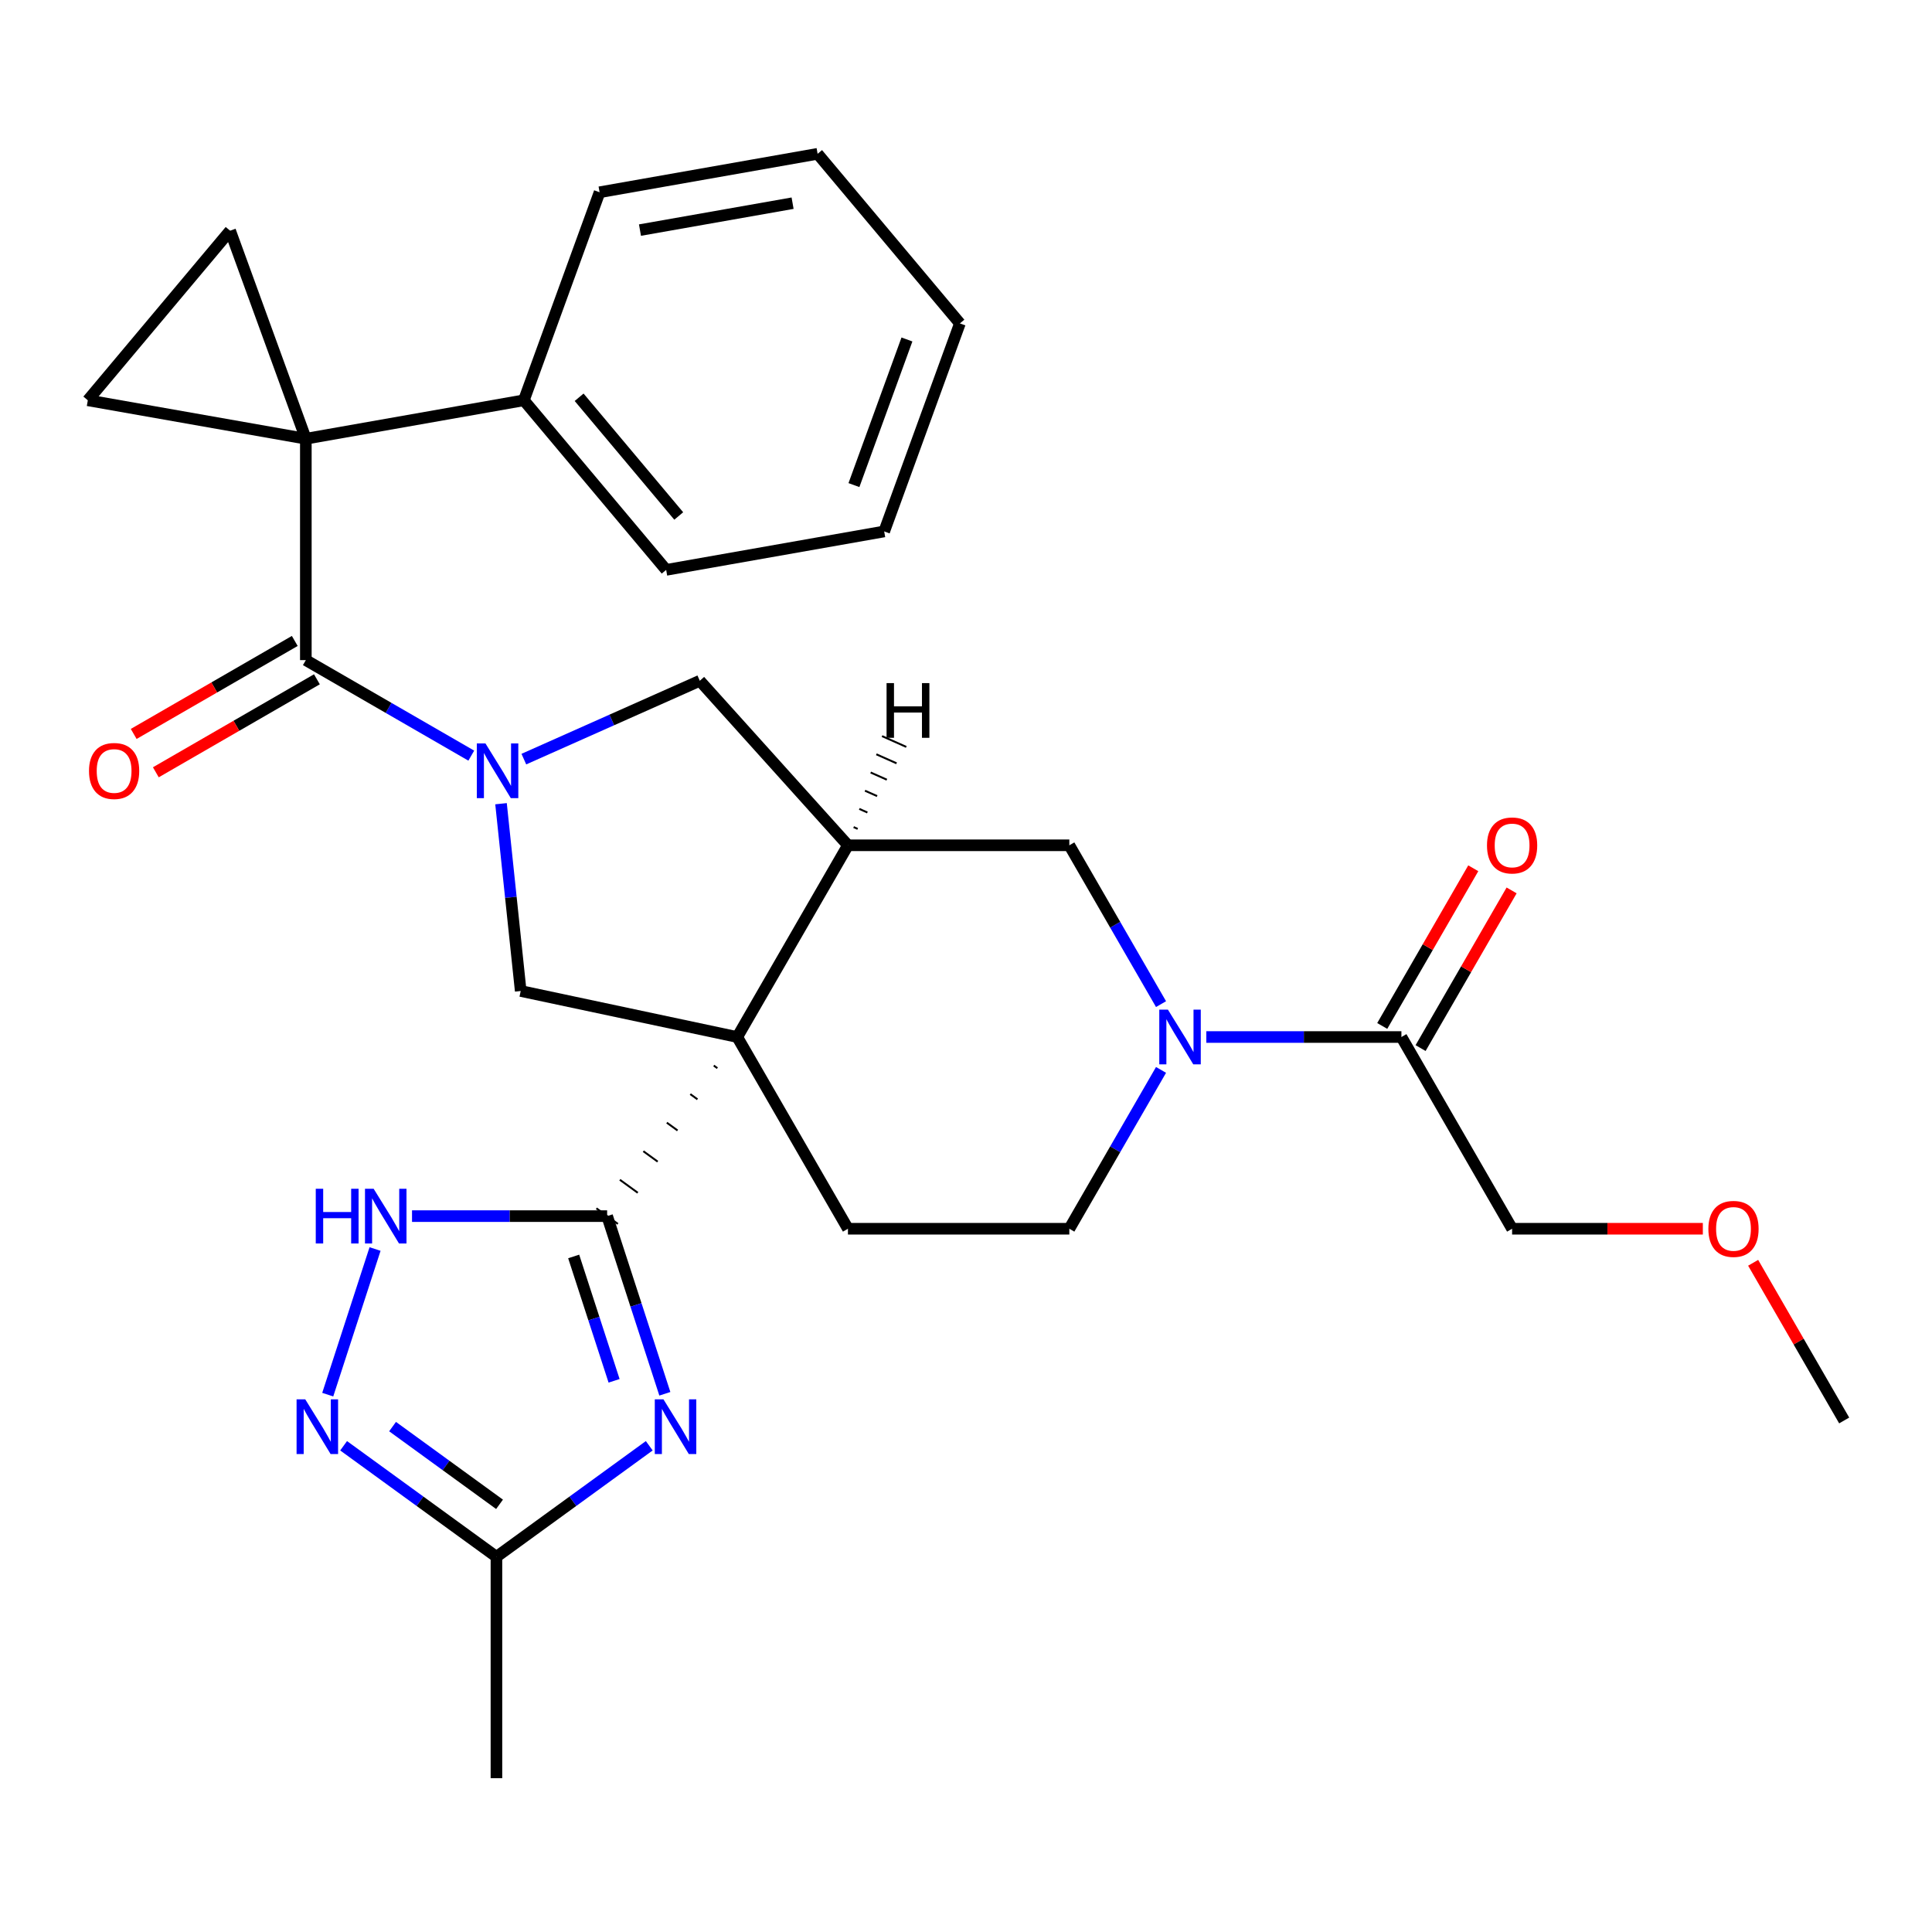 <?xml version='1.0' encoding='iso-8859-1'?>
<svg version='1.1' baseProfile='full'
              xmlns='http://www.w3.org/2000/svg'
                      xmlns:rdkit='http://www.rdkit.org/xml'
                      xmlns:xlink='http://www.w3.org/1999/xlink'
                  xml:space='preserve'
width='1000px' height='1000px' viewBox='0 0 1000 1000'>
<!-- END OF HEADER -->
<rect style='opacity:1.0;fill:#FFFFFF;stroke:none' width='1000' height='1000' x='0' y='0'> </rect>
<path class='bond-1' d='M 369.449,551.535 L 371.303,552.882' style='fill:none;fill-rule:evenodd;stroke:#000000;stroke-width:1.0px;stroke-linecap:butt;stroke-linejoin:miter;stroke-opacity:1' />
<path class='bond-1' d='M 357.296,566.312 L 361.005,569.006' style='fill:none;fill-rule:evenodd;stroke:#000000;stroke-width:1.0px;stroke-linecap:butt;stroke-linejoin:miter;stroke-opacity:1' />
<path class='bond-1' d='M 345.144,581.09 L 350.706,585.131' style='fill:none;fill-rule:evenodd;stroke:#000000;stroke-width:1.0px;stroke-linecap:butt;stroke-linejoin:miter;stroke-opacity:1' />
<path class='bond-1' d='M 332.991,595.867 L 340.407,601.255' style='fill:none;fill-rule:evenodd;stroke:#000000;stroke-width:1.0px;stroke-linecap:butt;stroke-linejoin:miter;stroke-opacity:1' />
<path class='bond-1' d='M 320.839,610.644 L 330.109,617.379' style='fill:none;fill-rule:evenodd;stroke:#000000;stroke-width:1.0px;stroke-linecap:butt;stroke-linejoin:miter;stroke-opacity:1' />
<path class='bond-1' d='M 308.686,625.421 L 319.81,633.503' style='fill:none;fill-rule:evenodd;stroke:#000000;stroke-width:1.0px;stroke-linecap:butt;stroke-linejoin:miter;stroke-opacity:1' />
<path class='bond-5' d='M 381.602,536.758 L 438.896,437.521' style='fill:none;fill-rule:evenodd;stroke:#000000;stroke-width:6px;stroke-linecap:butt;stroke-linejoin:miter;stroke-opacity:1' />
<path class='bond-6' d='M 381.602,536.758 L 269.517,512.934' style='fill:none;fill-rule:evenodd;stroke:#000000;stroke-width:6px;stroke-linecap:butt;stroke-linejoin:miter;stroke-opacity:1' />
<path class='bond-16' d='M 381.602,536.758 L 438.896,635.995' style='fill:none;fill-rule:evenodd;stroke:#000000;stroke-width:6px;stroke-linecap:butt;stroke-linejoin:miter;stroke-opacity:1' />
<path class='bond-0' d='M 158.302,227.09 L 158.302,341.678' style='fill:none;fill-rule:evenodd;stroke:#000000;stroke-width:6px;stroke-linecap:butt;stroke-linejoin:miter;stroke-opacity:1' />
<path class='bond-9' d='M 158.302,227.09 L 119.111,119.411' style='fill:none;fill-rule:evenodd;stroke:#000000;stroke-width:6px;stroke-linecap:butt;stroke-linejoin:miter;stroke-opacity:1' />
<path class='bond-10' d='M 158.302,227.09 L 45.455,207.191' style='fill:none;fill-rule:evenodd;stroke:#000000;stroke-width:6px;stroke-linecap:butt;stroke-linejoin:miter;stroke-opacity:1' />
<path class='bond-18' d='M 158.302,227.09 L 271.15,207.191' style='fill:none;fill-rule:evenodd;stroke:#000000;stroke-width:6px;stroke-linecap:butt;stroke-linejoin:miter;stroke-opacity:1' />
<path class='bond-4' d='M 314.248,629.462 L 329.187,675.44' style='fill:none;fill-rule:evenodd;stroke:#000000;stroke-width:6px;stroke-linecap:butt;stroke-linejoin:miter;stroke-opacity:1' />
<path class='bond-4' d='M 329.187,675.44 L 344.126,721.418' style='fill:none;fill-rule:evenodd;stroke:#0000FF;stroke-width:6px;stroke-linecap:butt;stroke-linejoin:miter;stroke-opacity:1' />
<path class='bond-4' d='M 296.934,650.338 L 307.391,682.522' style='fill:none;fill-rule:evenodd;stroke:#000000;stroke-width:6px;stroke-linecap:butt;stroke-linejoin:miter;stroke-opacity:1' />
<path class='bond-4' d='M 307.391,682.522 L 317.849,714.707' style='fill:none;fill-rule:evenodd;stroke:#0000FF;stroke-width:6px;stroke-linecap:butt;stroke-linejoin:miter;stroke-opacity:1' />
<path class='bond-8' d='M 314.248,629.462 L 263.756,629.462' style='fill:none;fill-rule:evenodd;stroke:#000000;stroke-width:6px;stroke-linecap:butt;stroke-linejoin:miter;stroke-opacity:1' />
<path class='bond-8' d='M 263.756,629.462 L 213.264,629.462' style='fill:none;fill-rule:evenodd;stroke:#0000FF;stroke-width:6px;stroke-linecap:butt;stroke-linejoin:miter;stroke-opacity:1' />
<path class='bond-2' d='M 259.329,415.997 L 264.423,464.466' style='fill:none;fill-rule:evenodd;stroke:#0000FF;stroke-width:6px;stroke-linecap:butt;stroke-linejoin:miter;stroke-opacity:1' />
<path class='bond-2' d='M 264.423,464.466 L 269.517,512.934' style='fill:none;fill-rule:evenodd;stroke:#000000;stroke-width:6px;stroke-linecap:butt;stroke-linejoin:miter;stroke-opacity:1' />
<path class='bond-3' d='M 243.934,391.118 L 201.118,366.398' style='fill:none;fill-rule:evenodd;stroke:#0000FF;stroke-width:6px;stroke-linecap:butt;stroke-linejoin:miter;stroke-opacity:1' />
<path class='bond-3' d='M 201.118,366.398 L 158.302,341.678' style='fill:none;fill-rule:evenodd;stroke:#000000;stroke-width:6px;stroke-linecap:butt;stroke-linejoin:miter;stroke-opacity:1' />
<path class='bond-31' d='M 271.144,392.915 L 316.683,372.64' style='fill:none;fill-rule:evenodd;stroke:#0000FF;stroke-width:6px;stroke-linecap:butt;stroke-linejoin:miter;stroke-opacity:1' />
<path class='bond-31' d='M 316.683,372.64 L 362.221,352.365' style='fill:none;fill-rule:evenodd;stroke:#000000;stroke-width:6px;stroke-linecap:butt;stroke-linejoin:miter;stroke-opacity:1' />
<path class='bond-19' d='M 152.573,331.755 L 110.887,355.822' style='fill:none;fill-rule:evenodd;stroke:#000000;stroke-width:6px;stroke-linecap:butt;stroke-linejoin:miter;stroke-opacity:1' />
<path class='bond-19' d='M 110.887,355.822 L 69.201,379.889' style='fill:none;fill-rule:evenodd;stroke:#FF0000;stroke-width:6px;stroke-linecap:butt;stroke-linejoin:miter;stroke-opacity:1' />
<path class='bond-19' d='M 164.032,351.602 L 122.346,375.669' style='fill:none;fill-rule:evenodd;stroke:#000000;stroke-width:6px;stroke-linecap:butt;stroke-linejoin:miter;stroke-opacity:1' />
<path class='bond-19' d='M 122.346,375.669 L 80.66,399.737' style='fill:none;fill-rule:evenodd;stroke:#FF0000;stroke-width:6px;stroke-linecap:butt;stroke-linejoin:miter;stroke-opacity:1' />
<path class='bond-12' d='M 336.053,748.327 L 296.504,777.062' style='fill:none;fill-rule:evenodd;stroke:#0000FF;stroke-width:6px;stroke-linecap:butt;stroke-linejoin:miter;stroke-opacity:1' />
<path class='bond-12' d='M 296.504,777.062 L 256.954,805.796' style='fill:none;fill-rule:evenodd;stroke:#000000;stroke-width:6px;stroke-linecap:butt;stroke-linejoin:miter;stroke-opacity:1' />
<path class='bond-13' d='M 438.896,437.521 L 362.221,352.365' style='fill:none;fill-rule:evenodd;stroke:#000000;stroke-width:6px;stroke-linecap:butt;stroke-linejoin:miter;stroke-opacity:1' />
<path class='bond-14' d='M 438.896,437.521 L 553.485,437.521' style='fill:none;fill-rule:evenodd;stroke:#000000;stroke-width:6px;stroke-linecap:butt;stroke-linejoin:miter;stroke-opacity:1' />
<path class='bond-35' d='M 443.929,429.034 L 441.835,428.102' style='fill:none;fill-rule:evenodd;stroke:#000000;stroke-width:1.0px;stroke-linecap:butt;stroke-linejoin:miter;stroke-opacity:1' />
<path class='bond-35' d='M 448.962,420.547 L 444.775,418.683' style='fill:none;fill-rule:evenodd;stroke:#000000;stroke-width:1.0px;stroke-linecap:butt;stroke-linejoin:miter;stroke-opacity:1' />
<path class='bond-35' d='M 453.995,412.06 L 447.714,409.264' style='fill:none;fill-rule:evenodd;stroke:#000000;stroke-width:1.0px;stroke-linecap:butt;stroke-linejoin:miter;stroke-opacity:1' />
<path class='bond-35' d='M 459.028,403.573 L 450.653,399.845' style='fill:none;fill-rule:evenodd;stroke:#000000;stroke-width:1.0px;stroke-linecap:butt;stroke-linejoin:miter;stroke-opacity:1' />
<path class='bond-35' d='M 464.061,395.086 L 453.593,390.426' style='fill:none;fill-rule:evenodd;stroke:#000000;stroke-width:1.0px;stroke-linecap:butt;stroke-linejoin:miter;stroke-opacity:1' />
<path class='bond-35' d='M 469.094,386.599 L 456.532,381.007' style='fill:none;fill-rule:evenodd;stroke:#000000;stroke-width:1.0px;stroke-linecap:butt;stroke-linejoin:miter;stroke-opacity:1' />
<path class='bond-7' d='M 600.95,553.783 L 577.217,594.889' style='fill:none;fill-rule:evenodd;stroke:#0000FF;stroke-width:6px;stroke-linecap:butt;stroke-linejoin:miter;stroke-opacity:1' />
<path class='bond-7' d='M 577.217,594.889 L 553.485,635.995' style='fill:none;fill-rule:evenodd;stroke:#000000;stroke-width:6px;stroke-linecap:butt;stroke-linejoin:miter;stroke-opacity:1' />
<path class='bond-15' d='M 624.384,536.758 L 674.876,536.758' style='fill:none;fill-rule:evenodd;stroke:#0000FF;stroke-width:6px;stroke-linecap:butt;stroke-linejoin:miter;stroke-opacity:1' />
<path class='bond-15' d='M 674.876,536.758 L 725.368,536.758' style='fill:none;fill-rule:evenodd;stroke:#000000;stroke-width:6px;stroke-linecap:butt;stroke-linejoin:miter;stroke-opacity:1' />
<path class='bond-30' d='M 600.95,519.733 L 577.217,478.627' style='fill:none;fill-rule:evenodd;stroke:#0000FF;stroke-width:6px;stroke-linecap:butt;stroke-linejoin:miter;stroke-opacity:1' />
<path class='bond-30' d='M 577.217,478.627 L 553.485,437.521' style='fill:none;fill-rule:evenodd;stroke:#000000;stroke-width:6px;stroke-linecap:butt;stroke-linejoin:miter;stroke-opacity:1' />
<path class='bond-11' d='M 194.128,646.487 L 169.636,721.865' style='fill:none;fill-rule:evenodd;stroke:#0000FF;stroke-width:6px;stroke-linecap:butt;stroke-linejoin:miter;stroke-opacity:1' />
<path class='bond-33' d='M 119.111,119.411 L 45.455,207.191' style='fill:none;fill-rule:evenodd;stroke:#000000;stroke-width:6px;stroke-linecap:butt;stroke-linejoin:miter;stroke-opacity:1' />
<path class='bond-32' d='M 177.854,748.327 L 217.404,777.062' style='fill:none;fill-rule:evenodd;stroke:#0000FF;stroke-width:6px;stroke-linecap:butt;stroke-linejoin:miter;stroke-opacity:1' />
<path class='bond-32' d='M 217.404,777.062 L 256.954,805.796' style='fill:none;fill-rule:evenodd;stroke:#000000;stroke-width:6px;stroke-linecap:butt;stroke-linejoin:miter;stroke-opacity:1' />
<path class='bond-32' d='M 203.19,738.407 L 230.875,758.521' style='fill:none;fill-rule:evenodd;stroke:#0000FF;stroke-width:6px;stroke-linecap:butt;stroke-linejoin:miter;stroke-opacity:1' />
<path class='bond-32' d='M 230.875,758.521 L 258.56,778.635' style='fill:none;fill-rule:evenodd;stroke:#000000;stroke-width:6px;stroke-linecap:butt;stroke-linejoin:miter;stroke-opacity:1' />
<path class='bond-22' d='M 256.954,805.796 L 256.954,920.385' style='fill:none;fill-rule:evenodd;stroke:#000000;stroke-width:6px;stroke-linecap:butt;stroke-linejoin:miter;stroke-opacity:1' />
<path class='bond-20' d='M 735.292,542.487 L 758.851,501.681' style='fill:none;fill-rule:evenodd;stroke:#000000;stroke-width:6px;stroke-linecap:butt;stroke-linejoin:miter;stroke-opacity:1' />
<path class='bond-20' d='M 758.851,501.681 L 782.41,460.875' style='fill:none;fill-rule:evenodd;stroke:#FF0000;stroke-width:6px;stroke-linecap:butt;stroke-linejoin:miter;stroke-opacity:1' />
<path class='bond-20' d='M 715.444,531.029 L 739.004,490.223' style='fill:none;fill-rule:evenodd;stroke:#000000;stroke-width:6px;stroke-linecap:butt;stroke-linejoin:miter;stroke-opacity:1' />
<path class='bond-20' d='M 739.004,490.223 L 762.563,449.417' style='fill:none;fill-rule:evenodd;stroke:#FF0000;stroke-width:6px;stroke-linecap:butt;stroke-linejoin:miter;stroke-opacity:1' />
<path class='bond-21' d='M 725.368,536.758 L 782.662,635.995' style='fill:none;fill-rule:evenodd;stroke:#000000;stroke-width:6px;stroke-linecap:butt;stroke-linejoin:miter;stroke-opacity:1' />
<path class='bond-17' d='M 438.896,635.995 L 553.485,635.995' style='fill:none;fill-rule:evenodd;stroke:#000000;stroke-width:6px;stroke-linecap:butt;stroke-linejoin:miter;stroke-opacity:1' />
<path class='bond-24' d='M 271.15,207.191 L 344.807,294.971' style='fill:none;fill-rule:evenodd;stroke:#000000;stroke-width:6px;stroke-linecap:butt;stroke-linejoin:miter;stroke-opacity:1' />
<path class='bond-24' d='M 299.755,205.627 L 351.314,267.073' style='fill:none;fill-rule:evenodd;stroke:#000000;stroke-width:6px;stroke-linecap:butt;stroke-linejoin:miter;stroke-opacity:1' />
<path class='bond-25' d='M 271.15,207.191 L 310.342,99.513' style='fill:none;fill-rule:evenodd;stroke:#000000;stroke-width:6px;stroke-linecap:butt;stroke-linejoin:miter;stroke-opacity:1' />
<path class='bond-23' d='M 782.662,635.995 L 832.024,635.995' style='fill:none;fill-rule:evenodd;stroke:#000000;stroke-width:6px;stroke-linecap:butt;stroke-linejoin:miter;stroke-opacity:1' />
<path class='bond-23' d='M 832.024,635.995 L 881.386,635.995' style='fill:none;fill-rule:evenodd;stroke:#FF0000;stroke-width:6px;stroke-linecap:butt;stroke-linejoin:miter;stroke-opacity:1' />
<path class='bond-26' d='M 907.427,653.619 L 930.986,694.426' style='fill:none;fill-rule:evenodd;stroke:#FF0000;stroke-width:6px;stroke-linecap:butt;stroke-linejoin:miter;stroke-opacity:1' />
<path class='bond-26' d='M 930.986,694.426 L 954.545,735.232' style='fill:none;fill-rule:evenodd;stroke:#000000;stroke-width:6px;stroke-linecap:butt;stroke-linejoin:miter;stroke-opacity:1' />
<path class='bond-27' d='M 344.807,294.971 L 457.654,275.073' style='fill:none;fill-rule:evenodd;stroke:#000000;stroke-width:6px;stroke-linecap:butt;stroke-linejoin:miter;stroke-opacity:1' />
<path class='bond-28' d='M 310.342,99.513 L 423.19,79.615' style='fill:none;fill-rule:evenodd;stroke:#000000;stroke-width:6px;stroke-linecap:butt;stroke-linejoin:miter;stroke-opacity:1' />
<path class='bond-28' d='M 331.249,119.098 L 410.242,105.169' style='fill:none;fill-rule:evenodd;stroke:#000000;stroke-width:6px;stroke-linecap:butt;stroke-linejoin:miter;stroke-opacity:1' />
<path class='bond-34' d='M 457.654,275.073 L 496.846,167.395' style='fill:none;fill-rule:evenodd;stroke:#000000;stroke-width:6px;stroke-linecap:butt;stroke-linejoin:miter;stroke-opacity:1' />
<path class='bond-34' d='M 441.998,251.083 L 469.432,175.709' style='fill:none;fill-rule:evenodd;stroke:#000000;stroke-width:6px;stroke-linecap:butt;stroke-linejoin:miter;stroke-opacity:1' />
<path class='bond-29' d='M 423.19,79.615 L 496.846,167.395' style='fill:none;fill-rule:evenodd;stroke:#000000;stroke-width:6px;stroke-linecap:butt;stroke-linejoin:miter;stroke-opacity:1' />
<path  class='atom-3' d='M 251.279 384.813
L 260.559 399.813
Q 261.479 401.293, 262.959 403.973
Q 264.439 406.653, 264.519 406.813
L 264.519 384.813
L 268.279 384.813
L 268.279 413.133
L 264.399 413.133
L 254.439 396.733
Q 253.279 394.813, 252.039 392.613
Q 250.839 390.413, 250.479 389.733
L 250.479 413.133
L 246.799 413.133
L 246.799 384.813
L 251.279 384.813
' fill='#0000FF'/>
<path  class='atom-5' d='M 343.398 724.283
L 352.678 739.283
Q 353.598 740.763, 355.078 743.443
Q 356.558 746.123, 356.638 746.283
L 356.638 724.283
L 360.398 724.283
L 360.398 752.603
L 356.518 752.603
L 346.558 736.203
Q 345.398 734.283, 344.158 732.083
Q 342.958 729.883, 342.598 729.203
L 342.598 752.603
L 338.918 752.603
L 338.918 724.283
L 343.398 724.283
' fill='#0000FF'/>
<path  class='atom-8' d='M 604.519 522.598
L 613.799 537.598
Q 614.719 539.078, 616.199 541.758
Q 617.679 544.438, 617.759 544.598
L 617.759 522.598
L 621.519 522.598
L 621.519 550.918
L 617.639 550.918
L 607.679 534.518
Q 606.519 532.598, 605.279 530.398
Q 604.079 528.198, 603.719 527.518
L 603.719 550.918
L 600.039 550.918
L 600.039 522.598
L 604.519 522.598
' fill='#0000FF'/>
<path  class='atom-9' d='M 163.439 615.302
L 167.279 615.302
L 167.279 627.342
L 181.759 627.342
L 181.759 615.302
L 185.599 615.302
L 185.599 643.622
L 181.759 643.622
L 181.759 630.542
L 167.279 630.542
L 167.279 643.622
L 163.439 643.622
L 163.439 615.302
' fill='#0000FF'/>
<path  class='atom-9' d='M 193.399 615.302
L 202.679 630.302
Q 203.599 631.782, 205.079 634.462
Q 206.559 637.142, 206.639 637.302
L 206.639 615.302
L 210.399 615.302
L 210.399 643.622
L 206.519 643.622
L 196.559 627.222
Q 195.399 625.302, 194.159 623.102
Q 192.959 620.902, 192.599 620.222
L 192.599 643.622
L 188.919 643.622
L 188.919 615.302
L 193.399 615.302
' fill='#0000FF'/>
<path  class='atom-12' d='M 157.99 724.283
L 167.27 739.283
Q 168.19 740.763, 169.67 743.443
Q 171.15 746.123, 171.23 746.283
L 171.23 724.283
L 174.99 724.283
L 174.99 752.603
L 171.11 752.603
L 161.15 736.203
Q 159.99 734.283, 158.75 732.083
Q 157.55 729.883, 157.19 729.203
L 157.19 752.603
L 153.51 752.603
L 153.51 724.283
L 157.99 724.283
' fill='#0000FF'/>
<path  class='atom-20' d='M 46.066 399.053
Q 46.066 392.253, 49.426 388.453
Q 52.786 384.653, 59.066 384.653
Q 65.346 384.653, 68.706 388.453
Q 72.066 392.253, 72.066 399.053
Q 72.066 405.933, 68.666 409.853
Q 65.266 413.733, 59.066 413.733
Q 52.826 413.733, 49.426 409.853
Q 46.066 405.973, 46.066 399.053
M 59.066 410.533
Q 63.386 410.533, 65.706 407.653
Q 68.066 404.733, 68.066 399.053
Q 68.066 393.493, 65.706 390.693
Q 63.386 387.853, 59.066 387.853
Q 54.746 387.853, 52.386 390.653
Q 50.066 393.453, 50.066 399.053
Q 50.066 404.773, 52.386 407.653
Q 54.746 410.533, 59.066 410.533
' fill='#FF0000'/>
<path  class='atom-21' d='M 769.662 437.601
Q 769.662 430.801, 773.022 427.001
Q 776.382 423.201, 782.662 423.201
Q 788.942 423.201, 792.302 427.001
Q 795.662 430.801, 795.662 437.601
Q 795.662 444.481, 792.262 448.401
Q 788.862 452.281, 782.662 452.281
Q 776.422 452.281, 773.022 448.401
Q 769.662 444.521, 769.662 437.601
M 782.662 449.081
Q 786.982 449.081, 789.302 446.201
Q 791.662 443.281, 791.662 437.601
Q 791.662 432.041, 789.302 429.241
Q 786.982 426.401, 782.662 426.401
Q 778.342 426.401, 775.982 429.201
Q 773.662 432.001, 773.662 437.601
Q 773.662 443.321, 775.982 446.201
Q 778.342 449.081, 782.662 449.081
' fill='#FF0000'/>
<path  class='atom-24' d='M 884.251 636.075
Q 884.251 629.275, 887.611 625.475
Q 890.971 621.675, 897.251 621.675
Q 903.531 621.675, 906.891 625.475
Q 910.251 629.275, 910.251 636.075
Q 910.251 642.955, 906.851 646.875
Q 903.451 650.755, 897.251 650.755
Q 891.011 650.755, 887.611 646.875
Q 884.251 642.995, 884.251 636.075
M 897.251 647.555
Q 901.571 647.555, 903.891 644.675
Q 906.251 641.755, 906.251 636.075
Q 906.251 630.515, 903.891 627.715
Q 901.571 624.875, 897.251 624.875
Q 892.931 624.875, 890.571 627.675
Q 888.251 630.475, 888.251 636.075
Q 888.251 641.795, 890.571 644.675
Q 892.931 647.555, 897.251 647.555
' fill='#FF0000'/>
<path  class='atom-31' d='M 458.888 353.573
L 462.728 353.573
L 462.728 365.613
L 477.208 365.613
L 477.208 353.573
L 481.048 353.573
L 481.048 381.893
L 477.208 381.893
L 477.208 368.813
L 462.728 368.813
L 462.728 381.893
L 458.888 381.893
L 458.888 353.573
' fill='#000000'/>
</svg>
